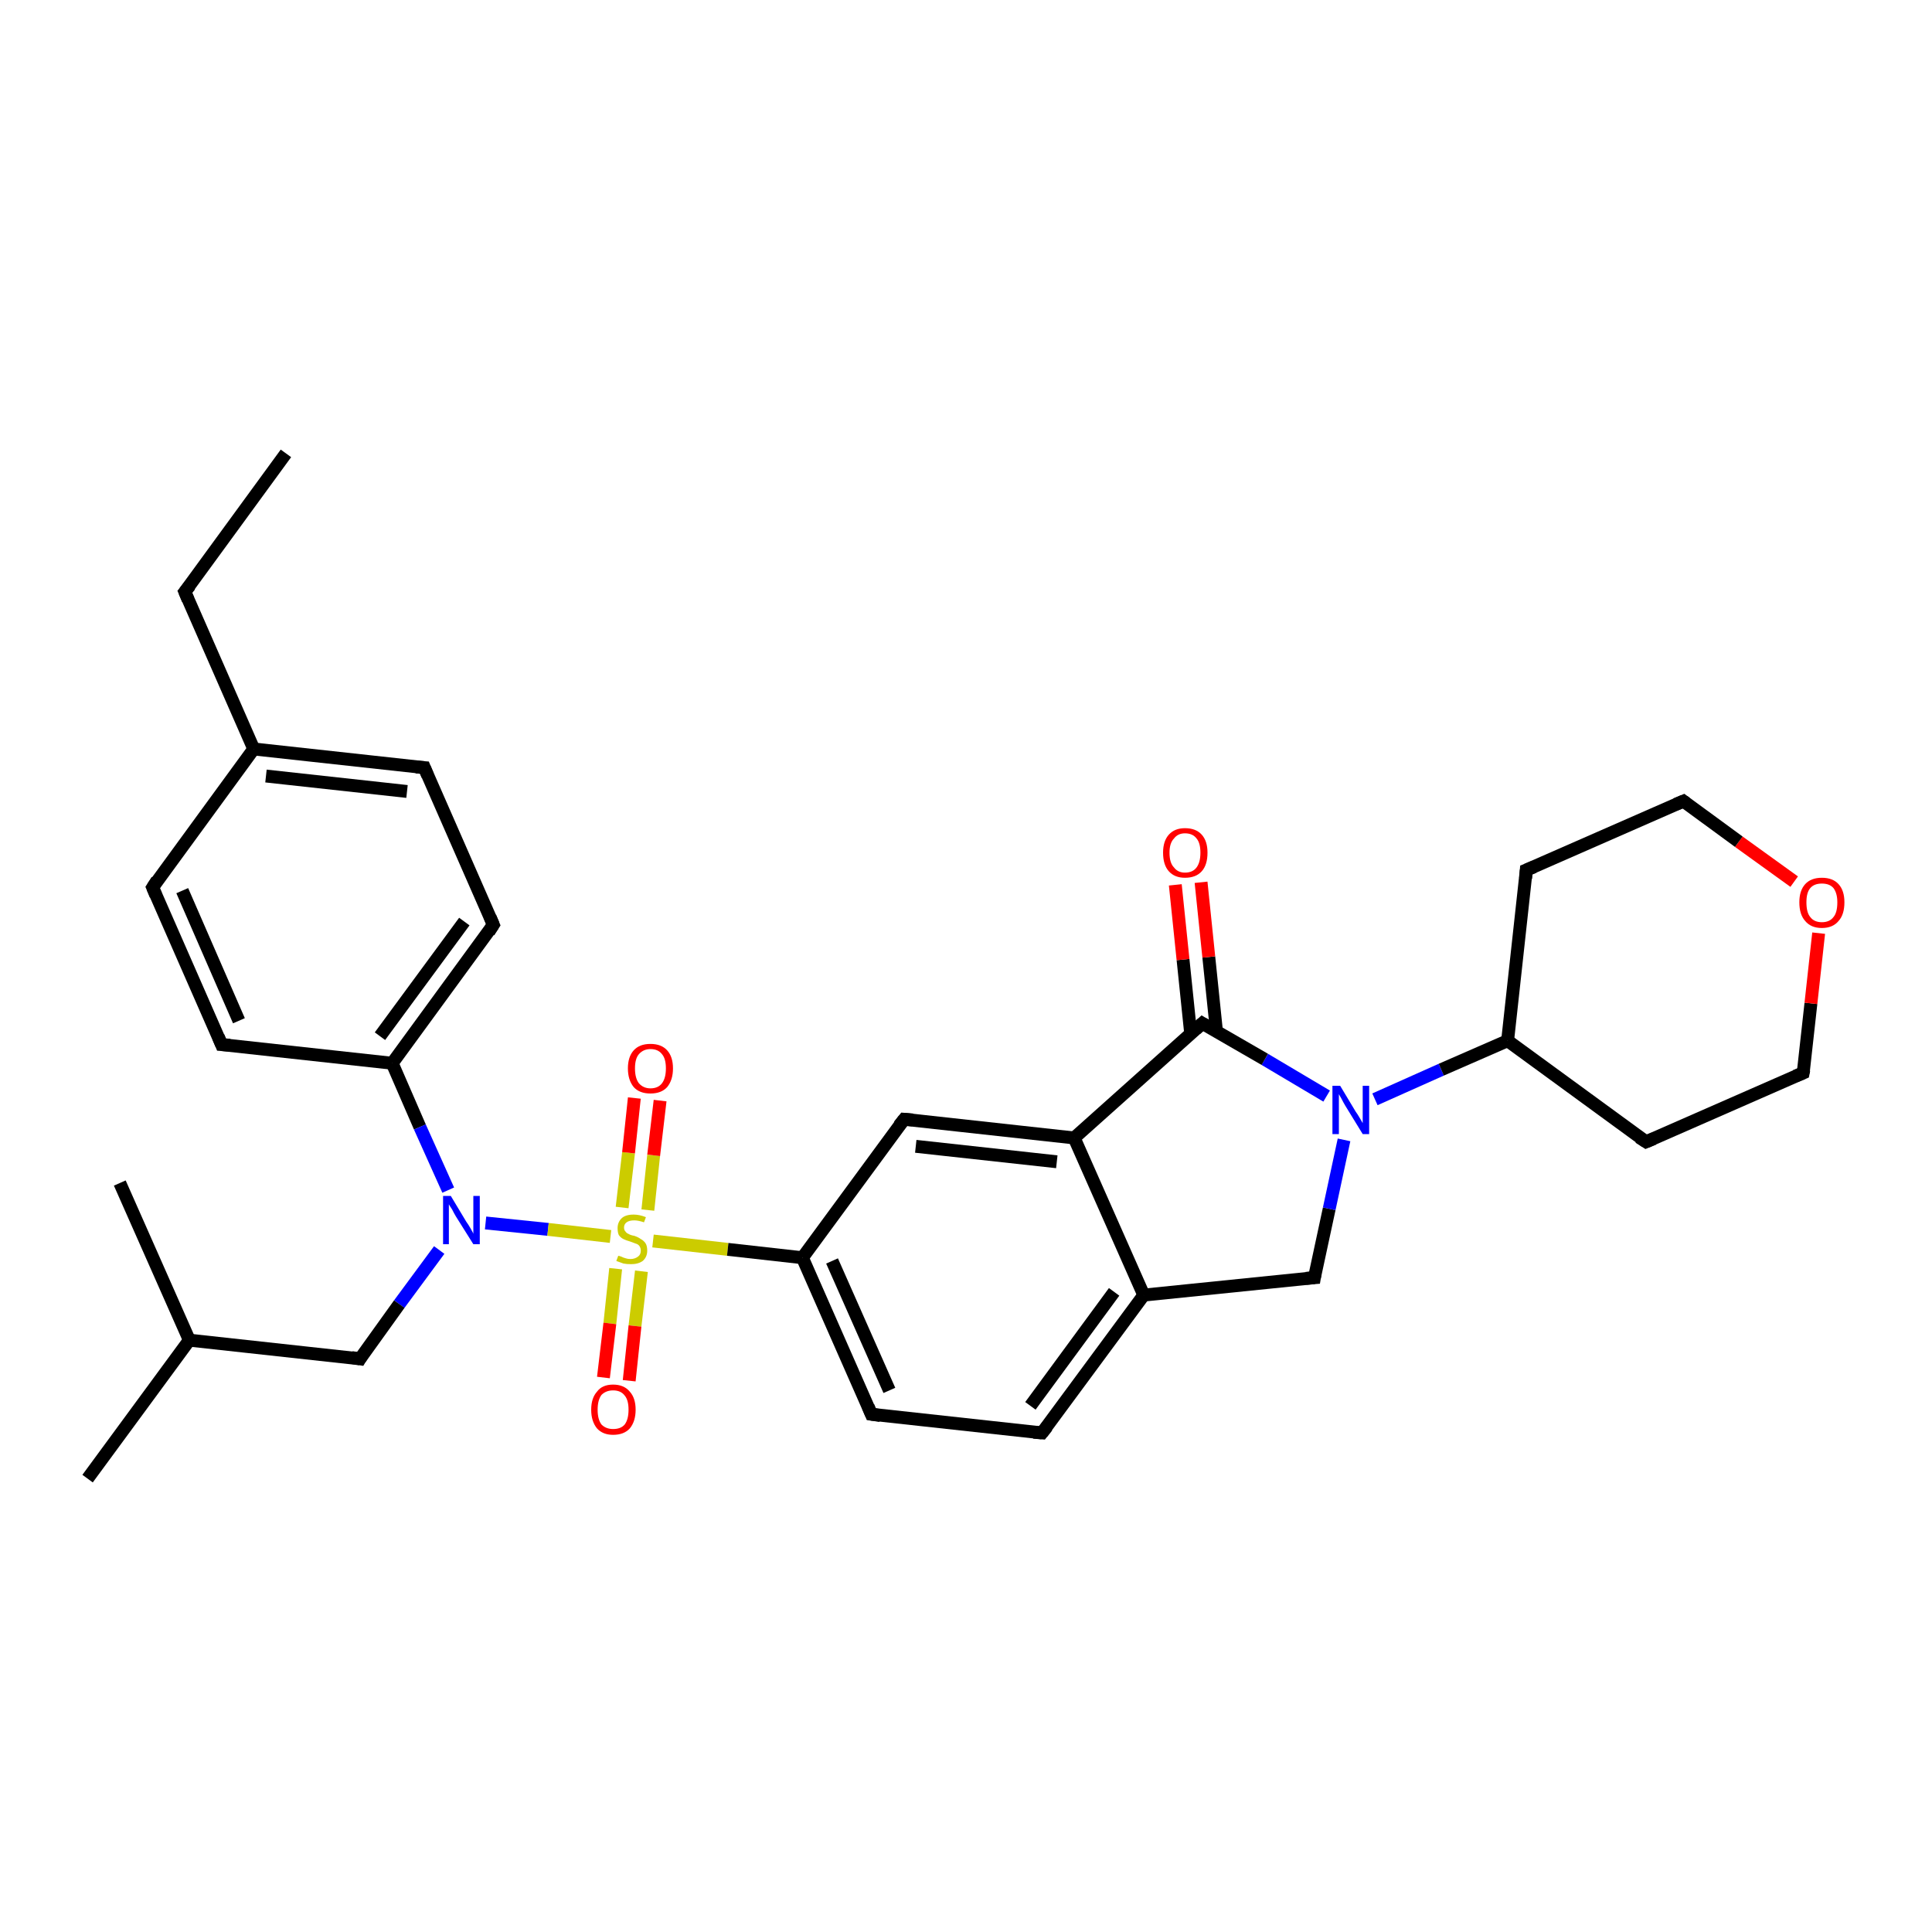 <?xml version='1.0' encoding='iso-8859-1'?>
<svg version='1.1' baseProfile='full'
              xmlns='http://www.w3.org/2000/svg'
                      xmlns:rdkit='http://www.rdkit.org/xml'
                      xmlns:xlink='http://www.w3.org/1999/xlink'
                  xml:space='preserve'
width='300px' height='300px' viewBox='0 0 300 300'>
<!-- END OF HEADER -->
<rect style='opacity:1.0;fill:#FFFFFF;stroke:none' width='300.0' height='300.0' x='0.0' y='0.0'> </rect>
<path class='bond-0 atom-0 atom-1' d='M 44.4,70.4 L 28.7,91.9' style='fill:none;fill-rule:evenodd;stroke:#000000;stroke-width:2.0px;stroke-linecap:butt;stroke-linejoin:miter;stroke-opacity:1' />
<path class='bond-1 atom-1 atom-2' d='M 28.7,91.9 L 39.4,116.3' style='fill:none;fill-rule:evenodd;stroke:#000000;stroke-width:2.0px;stroke-linecap:butt;stroke-linejoin:miter;stroke-opacity:1' />
<path class='bond-2 atom-2 atom-3' d='M 39.4,116.3 L 65.9,119.2' style='fill:none;fill-rule:evenodd;stroke:#000000;stroke-width:2.0px;stroke-linecap:butt;stroke-linejoin:miter;stroke-opacity:1' />
<path class='bond-2 atom-2 atom-3' d='M 41.3,120.5 L 63.2,122.9' style='fill:none;fill-rule:evenodd;stroke:#000000;stroke-width:2.0px;stroke-linecap:butt;stroke-linejoin:miter;stroke-opacity:1' />
<path class='bond-3 atom-3 atom-4' d='M 65.9,119.2 L 76.6,143.6' style='fill:none;fill-rule:evenodd;stroke:#000000;stroke-width:2.0px;stroke-linecap:butt;stroke-linejoin:miter;stroke-opacity:1' />
<path class='bond-4 atom-4 atom-5' d='M 76.6,143.6 L 60.9,165.1' style='fill:none;fill-rule:evenodd;stroke:#000000;stroke-width:2.0px;stroke-linecap:butt;stroke-linejoin:miter;stroke-opacity:1' />
<path class='bond-4 atom-4 atom-5' d='M 72.1,143.1 L 59.0,160.9' style='fill:none;fill-rule:evenodd;stroke:#000000;stroke-width:2.0px;stroke-linecap:butt;stroke-linejoin:miter;stroke-opacity:1' />
<path class='bond-5 atom-5 atom-6' d='M 60.9,165.1 L 34.4,162.2' style='fill:none;fill-rule:evenodd;stroke:#000000;stroke-width:2.0px;stroke-linecap:butt;stroke-linejoin:miter;stroke-opacity:1' />
<path class='bond-6 atom-6 atom-7' d='M 34.4,162.2 L 23.7,137.8' style='fill:none;fill-rule:evenodd;stroke:#000000;stroke-width:2.0px;stroke-linecap:butt;stroke-linejoin:miter;stroke-opacity:1' />
<path class='bond-6 atom-6 atom-7' d='M 37.1,158.5 L 28.3,138.3' style='fill:none;fill-rule:evenodd;stroke:#000000;stroke-width:2.0px;stroke-linecap:butt;stroke-linejoin:miter;stroke-opacity:1' />
<path class='bond-7 atom-5 atom-8' d='M 60.9,165.1 L 65.2,175.0' style='fill:none;fill-rule:evenodd;stroke:#000000;stroke-width:2.0px;stroke-linecap:butt;stroke-linejoin:miter;stroke-opacity:1' />
<path class='bond-7 atom-5 atom-8' d='M 65.2,175.0 L 69.6,184.8' style='fill:none;fill-rule:evenodd;stroke:#0000FF;stroke-width:2.0px;stroke-linecap:butt;stroke-linejoin:miter;stroke-opacity:1' />
<path class='bond-8 atom-8 atom-9' d='M 68.2,194.1 L 62.0,202.5' style='fill:none;fill-rule:evenodd;stroke:#0000FF;stroke-width:2.0px;stroke-linecap:butt;stroke-linejoin:miter;stroke-opacity:1' />
<path class='bond-8 atom-8 atom-9' d='M 62.0,202.5 L 55.9,211.0' style='fill:none;fill-rule:evenodd;stroke:#000000;stroke-width:2.0px;stroke-linecap:butt;stroke-linejoin:miter;stroke-opacity:1' />
<path class='bond-9 atom-9 atom-10' d='M 55.9,211.0 L 29.4,208.1' style='fill:none;fill-rule:evenodd;stroke:#000000;stroke-width:2.0px;stroke-linecap:butt;stroke-linejoin:miter;stroke-opacity:1' />
<path class='bond-10 atom-10 atom-11' d='M 29.4,208.1 L 13.6,229.6' style='fill:none;fill-rule:evenodd;stroke:#000000;stroke-width:2.0px;stroke-linecap:butt;stroke-linejoin:miter;stroke-opacity:1' />
<path class='bond-11 atom-10 atom-12' d='M 29.4,208.1 L 18.6,183.7' style='fill:none;fill-rule:evenodd;stroke:#000000;stroke-width:2.0px;stroke-linecap:butt;stroke-linejoin:miter;stroke-opacity:1' />
<path class='bond-12 atom-8 atom-13' d='M 75.4,189.9 L 85.1,190.9' style='fill:none;fill-rule:evenodd;stroke:#0000FF;stroke-width:2.0px;stroke-linecap:butt;stroke-linejoin:miter;stroke-opacity:1' />
<path class='bond-12 atom-8 atom-13' d='M 85.1,190.9 L 94.8,192.0' style='fill:none;fill-rule:evenodd;stroke:#CCCC00;stroke-width:2.0px;stroke-linecap:butt;stroke-linejoin:miter;stroke-opacity:1' />
<path class='bond-13 atom-13 atom-14' d='M 100.6,187.9 L 101.5,179.4' style='fill:none;fill-rule:evenodd;stroke:#CCCC00;stroke-width:2.0px;stroke-linecap:butt;stroke-linejoin:miter;stroke-opacity:1' />
<path class='bond-13 atom-13 atom-14' d='M 101.5,179.4 L 102.5,170.9' style='fill:none;fill-rule:evenodd;stroke:#FF0000;stroke-width:2.0px;stroke-linecap:butt;stroke-linejoin:miter;stroke-opacity:1' />
<path class='bond-13 atom-13 atom-14' d='M 96.6,187.5 L 97.6,179.0' style='fill:none;fill-rule:evenodd;stroke:#CCCC00;stroke-width:2.0px;stroke-linecap:butt;stroke-linejoin:miter;stroke-opacity:1' />
<path class='bond-13 atom-13 atom-14' d='M 97.6,179.0 L 98.5,170.5' style='fill:none;fill-rule:evenodd;stroke:#FF0000;stroke-width:2.0px;stroke-linecap:butt;stroke-linejoin:miter;stroke-opacity:1' />
<path class='bond-14 atom-13 atom-15' d='M 95.6,197.0 L 94.7,205.5' style='fill:none;fill-rule:evenodd;stroke:#CCCC00;stroke-width:2.0px;stroke-linecap:butt;stroke-linejoin:miter;stroke-opacity:1' />
<path class='bond-14 atom-13 atom-15' d='M 94.7,205.5 L 93.7,213.9' style='fill:none;fill-rule:evenodd;stroke:#FF0000;stroke-width:2.0px;stroke-linecap:butt;stroke-linejoin:miter;stroke-opacity:1' />
<path class='bond-14 atom-13 atom-15' d='M 99.6,197.4 L 98.6,205.9' style='fill:none;fill-rule:evenodd;stroke:#CCCC00;stroke-width:2.0px;stroke-linecap:butt;stroke-linejoin:miter;stroke-opacity:1' />
<path class='bond-14 atom-13 atom-15' d='M 98.6,205.9 L 97.7,214.4' style='fill:none;fill-rule:evenodd;stroke:#FF0000;stroke-width:2.0px;stroke-linecap:butt;stroke-linejoin:miter;stroke-opacity:1' />
<path class='bond-15 atom-13 atom-16' d='M 101.4,192.7 L 113.0,194.0' style='fill:none;fill-rule:evenodd;stroke:#CCCC00;stroke-width:2.0px;stroke-linecap:butt;stroke-linejoin:miter;stroke-opacity:1' />
<path class='bond-15 atom-13 atom-16' d='M 113.0,194.0 L 124.6,195.3' style='fill:none;fill-rule:evenodd;stroke:#000000;stroke-width:2.0px;stroke-linecap:butt;stroke-linejoin:miter;stroke-opacity:1' />
<path class='bond-16 atom-16 atom-17' d='M 124.6,195.3 L 135.3,219.6' style='fill:none;fill-rule:evenodd;stroke:#000000;stroke-width:2.0px;stroke-linecap:butt;stroke-linejoin:miter;stroke-opacity:1' />
<path class='bond-16 atom-16 atom-17' d='M 129.2,195.8 L 138.1,215.9' style='fill:none;fill-rule:evenodd;stroke:#000000;stroke-width:2.0px;stroke-linecap:butt;stroke-linejoin:miter;stroke-opacity:1' />
<path class='bond-17 atom-17 atom-18' d='M 135.3,219.6 L 161.8,222.5' style='fill:none;fill-rule:evenodd;stroke:#000000;stroke-width:2.0px;stroke-linecap:butt;stroke-linejoin:miter;stroke-opacity:1' />
<path class='bond-18 atom-18 atom-19' d='M 161.8,222.5 L 177.6,201.1' style='fill:none;fill-rule:evenodd;stroke:#000000;stroke-width:2.0px;stroke-linecap:butt;stroke-linejoin:miter;stroke-opacity:1' />
<path class='bond-18 atom-18 atom-19' d='M 160.0,218.3 L 173.0,200.6' style='fill:none;fill-rule:evenodd;stroke:#000000;stroke-width:2.0px;stroke-linecap:butt;stroke-linejoin:miter;stroke-opacity:1' />
<path class='bond-19 atom-19 atom-20' d='M 177.6,201.1 L 204.1,198.4' style='fill:none;fill-rule:evenodd;stroke:#000000;stroke-width:2.0px;stroke-linecap:butt;stroke-linejoin:miter;stroke-opacity:1' />
<path class='bond-20 atom-20 atom-21' d='M 204.1,198.4 L 206.4,187.7' style='fill:none;fill-rule:evenodd;stroke:#000000;stroke-width:2.0px;stroke-linecap:butt;stroke-linejoin:miter;stroke-opacity:1' />
<path class='bond-20 atom-20 atom-21' d='M 206.4,187.7 L 208.7,177.0' style='fill:none;fill-rule:evenodd;stroke:#0000FF;stroke-width:2.0px;stroke-linecap:butt;stroke-linejoin:miter;stroke-opacity:1' />
<path class='bond-21 atom-21 atom-22' d='M 213.5,170.7 L 223.8,166.1' style='fill:none;fill-rule:evenodd;stroke:#0000FF;stroke-width:2.0px;stroke-linecap:butt;stroke-linejoin:miter;stroke-opacity:1' />
<path class='bond-21 atom-21 atom-22' d='M 223.8,166.1 L 234.1,161.6' style='fill:none;fill-rule:evenodd;stroke:#000000;stroke-width:2.0px;stroke-linecap:butt;stroke-linejoin:miter;stroke-opacity:1' />
<path class='bond-22 atom-22 atom-23' d='M 234.1,161.6 L 255.6,177.3' style='fill:none;fill-rule:evenodd;stroke:#000000;stroke-width:2.0px;stroke-linecap:butt;stroke-linejoin:miter;stroke-opacity:1' />
<path class='bond-23 atom-23 atom-24' d='M 255.6,177.3 L 280.0,166.6' style='fill:none;fill-rule:evenodd;stroke:#000000;stroke-width:2.0px;stroke-linecap:butt;stroke-linejoin:miter;stroke-opacity:1' />
<path class='bond-24 atom-24 atom-25' d='M 280.0,166.6 L 281.2,155.8' style='fill:none;fill-rule:evenodd;stroke:#000000;stroke-width:2.0px;stroke-linecap:butt;stroke-linejoin:miter;stroke-opacity:1' />
<path class='bond-24 atom-24 atom-25' d='M 281.2,155.8 L 282.4,144.9' style='fill:none;fill-rule:evenodd;stroke:#FF0000;stroke-width:2.0px;stroke-linecap:butt;stroke-linejoin:miter;stroke-opacity:1' />
<path class='bond-25 atom-25 atom-26' d='M 278.6,136.9 L 270.0,130.7' style='fill:none;fill-rule:evenodd;stroke:#FF0000;stroke-width:2.0px;stroke-linecap:butt;stroke-linejoin:miter;stroke-opacity:1' />
<path class='bond-25 atom-25 atom-26' d='M 270.0,130.7 L 261.4,124.4' style='fill:none;fill-rule:evenodd;stroke:#000000;stroke-width:2.0px;stroke-linecap:butt;stroke-linejoin:miter;stroke-opacity:1' />
<path class='bond-26 atom-26 atom-27' d='M 261.4,124.4 L 237.0,135.1' style='fill:none;fill-rule:evenodd;stroke:#000000;stroke-width:2.0px;stroke-linecap:butt;stroke-linejoin:miter;stroke-opacity:1' />
<path class='bond-27 atom-21 atom-28' d='M 206.0,170.2 L 196.4,164.5' style='fill:none;fill-rule:evenodd;stroke:#0000FF;stroke-width:2.0px;stroke-linecap:butt;stroke-linejoin:miter;stroke-opacity:1' />
<path class='bond-27 atom-21 atom-28' d='M 196.4,164.5 L 186.7,158.9' style='fill:none;fill-rule:evenodd;stroke:#000000;stroke-width:2.0px;stroke-linecap:butt;stroke-linejoin:miter;stroke-opacity:1' />
<path class='bond-28 atom-28 atom-29' d='M 188.9,160.2 L 187.7,148.6' style='fill:none;fill-rule:evenodd;stroke:#000000;stroke-width:2.0px;stroke-linecap:butt;stroke-linejoin:miter;stroke-opacity:1' />
<path class='bond-28 atom-28 atom-29' d='M 187.7,148.6 L 186.5,137.0' style='fill:none;fill-rule:evenodd;stroke:#FF0000;stroke-width:2.0px;stroke-linecap:butt;stroke-linejoin:miter;stroke-opacity:1' />
<path class='bond-28 atom-28 atom-29' d='M 184.9,160.6 L 183.7,149.0' style='fill:none;fill-rule:evenodd;stroke:#000000;stroke-width:2.0px;stroke-linecap:butt;stroke-linejoin:miter;stroke-opacity:1' />
<path class='bond-28 atom-28 atom-29' d='M 183.7,149.0 L 182.5,137.4' style='fill:none;fill-rule:evenodd;stroke:#FF0000;stroke-width:2.0px;stroke-linecap:butt;stroke-linejoin:miter;stroke-opacity:1' />
<path class='bond-29 atom-28 atom-30' d='M 186.7,158.9 L 166.8,176.7' style='fill:none;fill-rule:evenodd;stroke:#000000;stroke-width:2.0px;stroke-linecap:butt;stroke-linejoin:miter;stroke-opacity:1' />
<path class='bond-30 atom-30 atom-31' d='M 166.8,176.7 L 140.4,173.8' style='fill:none;fill-rule:evenodd;stroke:#000000;stroke-width:2.0px;stroke-linecap:butt;stroke-linejoin:miter;stroke-opacity:1' />
<path class='bond-30 atom-30 atom-31' d='M 164.1,180.4 L 142.2,178.0' style='fill:none;fill-rule:evenodd;stroke:#000000;stroke-width:2.0px;stroke-linecap:butt;stroke-linejoin:miter;stroke-opacity:1' />
<path class='bond-31 atom-7 atom-2' d='M 23.7,137.8 L 39.4,116.3' style='fill:none;fill-rule:evenodd;stroke:#000000;stroke-width:2.0px;stroke-linecap:butt;stroke-linejoin:miter;stroke-opacity:1' />
<path class='bond-32 atom-31 atom-16' d='M 140.4,173.8 L 124.6,195.3' style='fill:none;fill-rule:evenodd;stroke:#000000;stroke-width:2.0px;stroke-linecap:butt;stroke-linejoin:miter;stroke-opacity:1' />
<path class='bond-33 atom-30 atom-19' d='M 166.8,176.7 L 177.6,201.1' style='fill:none;fill-rule:evenodd;stroke:#000000;stroke-width:2.0px;stroke-linecap:butt;stroke-linejoin:miter;stroke-opacity:1' />
<path class='bond-34 atom-27 atom-22' d='M 237.0,135.1 L 234.1,161.6' style='fill:none;fill-rule:evenodd;stroke:#000000;stroke-width:2.0px;stroke-linecap:butt;stroke-linejoin:miter;stroke-opacity:1' />
<path d='M 29.5,90.9 L 28.7,91.9 L 29.2,93.1' style='fill:none;stroke:#000000;stroke-width:2.0px;stroke-linecap:butt;stroke-linejoin:miter;stroke-opacity:1;' />
<path d='M 64.6,119.1 L 65.9,119.2 L 66.4,120.4' style='fill:none;stroke:#000000;stroke-width:2.0px;stroke-linecap:butt;stroke-linejoin:miter;stroke-opacity:1;' />
<path d='M 76.1,142.4 L 76.6,143.6 L 75.9,144.7' style='fill:none;stroke:#000000;stroke-width:2.0px;stroke-linecap:butt;stroke-linejoin:miter;stroke-opacity:1;' />
<path d='M 35.7,162.3 L 34.4,162.2 L 33.9,161.0' style='fill:none;stroke:#000000;stroke-width:2.0px;stroke-linecap:butt;stroke-linejoin:miter;stroke-opacity:1;' />
<path d='M 24.2,139.0 L 23.7,137.8 L 24.4,136.7' style='fill:none;stroke:#000000;stroke-width:2.0px;stroke-linecap:butt;stroke-linejoin:miter;stroke-opacity:1;' />
<path d='M 56.2,210.5 L 55.9,211.0 L 54.6,210.8' style='fill:none;stroke:#000000;stroke-width:2.0px;stroke-linecap:butt;stroke-linejoin:miter;stroke-opacity:1;' />
<path d='M 134.8,218.4 L 135.3,219.6 L 136.7,219.8' style='fill:none;stroke:#000000;stroke-width:2.0px;stroke-linecap:butt;stroke-linejoin:miter;stroke-opacity:1;' />
<path d='M 160.5,222.4 L 161.8,222.5 L 162.6,221.5' style='fill:none;stroke:#000000;stroke-width:2.0px;stroke-linecap:butt;stroke-linejoin:miter;stroke-opacity:1;' />
<path d='M 202.8,198.5 L 204.1,198.4 L 204.2,197.8' style='fill:none;stroke:#000000;stroke-width:2.0px;stroke-linecap:butt;stroke-linejoin:miter;stroke-opacity:1;' />
<path d='M 254.5,176.6 L 255.6,177.3 L 256.8,176.8' style='fill:none;stroke:#000000;stroke-width:2.0px;stroke-linecap:butt;stroke-linejoin:miter;stroke-opacity:1;' />
<path d='M 278.8,167.1 L 280.0,166.6 L 280.1,166.1' style='fill:none;stroke:#000000;stroke-width:2.0px;stroke-linecap:butt;stroke-linejoin:miter;stroke-opacity:1;' />
<path d='M 261.8,124.7 L 261.4,124.4 L 260.2,124.9' style='fill:none;stroke:#000000;stroke-width:2.0px;stroke-linecap:butt;stroke-linejoin:miter;stroke-opacity:1;' />
<path d='M 238.2,134.6 L 237.0,135.1 L 236.9,136.4' style='fill:none;stroke:#000000;stroke-width:2.0px;stroke-linecap:butt;stroke-linejoin:miter;stroke-opacity:1;' />
<path d='M 187.2,159.2 L 186.7,158.9 L 185.7,159.8' style='fill:none;stroke:#000000;stroke-width:2.0px;stroke-linecap:butt;stroke-linejoin:miter;stroke-opacity:1;' />
<path d='M 141.7,173.9 L 140.4,173.8 L 139.6,174.8' style='fill:none;stroke:#000000;stroke-width:2.0px;stroke-linecap:butt;stroke-linejoin:miter;stroke-opacity:1;' />
<path class='atom-8' d='M 70.0 185.7
L 72.4 189.7
Q 72.7 190.1, 73.1 190.8
Q 73.5 191.5, 73.5 191.6
L 73.5 185.7
L 74.5 185.7
L 74.5 193.2
L 73.5 193.2
L 70.8 188.9
Q 70.5 188.4, 70.2 187.8
Q 69.8 187.2, 69.7 187.0
L 69.7 193.2
L 68.8 193.2
L 68.8 185.7
L 70.0 185.7
' fill='#0000FF'/>
<path class='atom-13' d='M 96.0 195.0
Q 96.1 195.0, 96.4 195.1
Q 96.8 195.3, 97.2 195.4
Q 97.5 195.5, 97.9 195.5
Q 98.6 195.5, 99.1 195.1
Q 99.5 194.8, 99.5 194.2
Q 99.5 193.8, 99.3 193.5
Q 99.1 193.2, 98.7 193.1
Q 98.4 193.0, 97.9 192.8
Q 97.2 192.6, 96.8 192.4
Q 96.4 192.2, 96.1 191.8
Q 95.9 191.4, 95.9 190.7
Q 95.9 189.8, 96.5 189.2
Q 97.1 188.6, 98.4 188.6
Q 99.3 188.6, 100.3 189.0
L 100.0 189.8
Q 99.1 189.5, 98.5 189.5
Q 97.7 189.5, 97.3 189.8
Q 96.9 190.1, 96.9 190.6
Q 96.9 191.0, 97.1 191.2
Q 97.3 191.5, 97.6 191.6
Q 97.9 191.8, 98.5 191.9
Q 99.1 192.1, 99.5 192.4
Q 99.9 192.6, 100.2 193.0
Q 100.5 193.4, 100.5 194.2
Q 100.5 195.2, 99.8 195.8
Q 99.1 196.3, 98.0 196.3
Q 97.3 196.3, 96.8 196.2
Q 96.3 196.0, 95.7 195.8
L 96.0 195.0
' fill='#CCCC00'/>
<path class='atom-14' d='M 97.5 165.9
Q 97.5 164.1, 98.4 163.1
Q 99.3 162.1, 101.0 162.1
Q 102.7 162.1, 103.6 163.1
Q 104.5 164.1, 104.5 165.9
Q 104.5 167.7, 103.6 168.8
Q 102.7 169.8, 101.0 169.8
Q 99.3 169.8, 98.4 168.8
Q 97.5 167.7, 97.5 165.9
M 101.0 169.0
Q 102.2 169.0, 102.8 168.2
Q 103.4 167.4, 103.4 165.9
Q 103.4 164.4, 102.8 163.7
Q 102.2 162.9, 101.0 162.9
Q 99.9 162.9, 99.2 163.7
Q 98.6 164.4, 98.6 165.9
Q 98.6 167.4, 99.2 168.2
Q 99.9 169.0, 101.0 169.0
' fill='#FF0000'/>
<path class='atom-15' d='M 91.8 218.9
Q 91.8 217.1, 92.7 216.1
Q 93.5 215.0, 95.2 215.0
Q 96.9 215.0, 97.8 216.1
Q 98.7 217.1, 98.7 218.9
Q 98.7 220.7, 97.8 221.8
Q 96.9 222.8, 95.2 222.8
Q 93.6 222.8, 92.7 221.8
Q 91.8 220.7, 91.8 218.9
M 95.2 221.9
Q 96.4 221.9, 97.0 221.2
Q 97.6 220.4, 97.6 218.9
Q 97.6 217.4, 97.0 216.7
Q 96.4 215.9, 95.2 215.9
Q 94.1 215.9, 93.4 216.6
Q 92.8 217.4, 92.8 218.9
Q 92.8 220.4, 93.4 221.2
Q 94.1 221.9, 95.2 221.9
' fill='#FF0000'/>
<path class='atom-21' d='M 208.1 168.6
L 210.5 172.6
Q 210.8 173.0, 211.2 173.7
Q 211.6 174.4, 211.6 174.4
L 211.6 168.6
L 212.6 168.6
L 212.6 176.1
L 211.6 176.1
L 208.9 171.7
Q 208.6 171.2, 208.3 170.6
Q 208.0 170.1, 207.9 169.9
L 207.9 176.1
L 206.9 176.1
L 206.9 168.6
L 208.1 168.6
' fill='#0000FF'/>
<path class='atom-25' d='M 279.4 140.1
Q 279.4 138.3, 280.3 137.3
Q 281.2 136.3, 282.9 136.3
Q 284.6 136.3, 285.5 137.3
Q 286.4 138.3, 286.4 140.1
Q 286.4 142.0, 285.5 143.0
Q 284.6 144.1, 282.9 144.1
Q 281.2 144.1, 280.3 143.0
Q 279.4 142.0, 279.4 140.1
M 282.9 143.2
Q 284.1 143.2, 284.7 142.4
Q 285.3 141.7, 285.3 140.1
Q 285.3 138.7, 284.7 137.9
Q 284.1 137.2, 282.9 137.2
Q 281.7 137.2, 281.1 137.9
Q 280.5 138.6, 280.5 140.1
Q 280.5 141.7, 281.1 142.4
Q 281.7 143.2, 282.9 143.2
' fill='#FF0000'/>
<path class='atom-29' d='M 180.6 132.4
Q 180.6 130.6, 181.5 129.6
Q 182.4 128.6, 184.0 128.6
Q 185.7 128.6, 186.6 129.6
Q 187.5 130.6, 187.5 132.4
Q 187.5 134.3, 186.6 135.3
Q 185.7 136.3, 184.0 136.3
Q 182.4 136.3, 181.5 135.3
Q 180.6 134.3, 180.6 132.4
M 184.0 135.5
Q 185.2 135.5, 185.8 134.7
Q 186.4 133.9, 186.4 132.4
Q 186.4 130.9, 185.8 130.2
Q 185.2 129.4, 184.0 129.4
Q 182.9 129.4, 182.3 130.2
Q 181.6 130.9, 181.6 132.4
Q 181.6 134.0, 182.3 134.7
Q 182.9 135.5, 184.0 135.5
' fill='#FF0000'/>
</svg>
